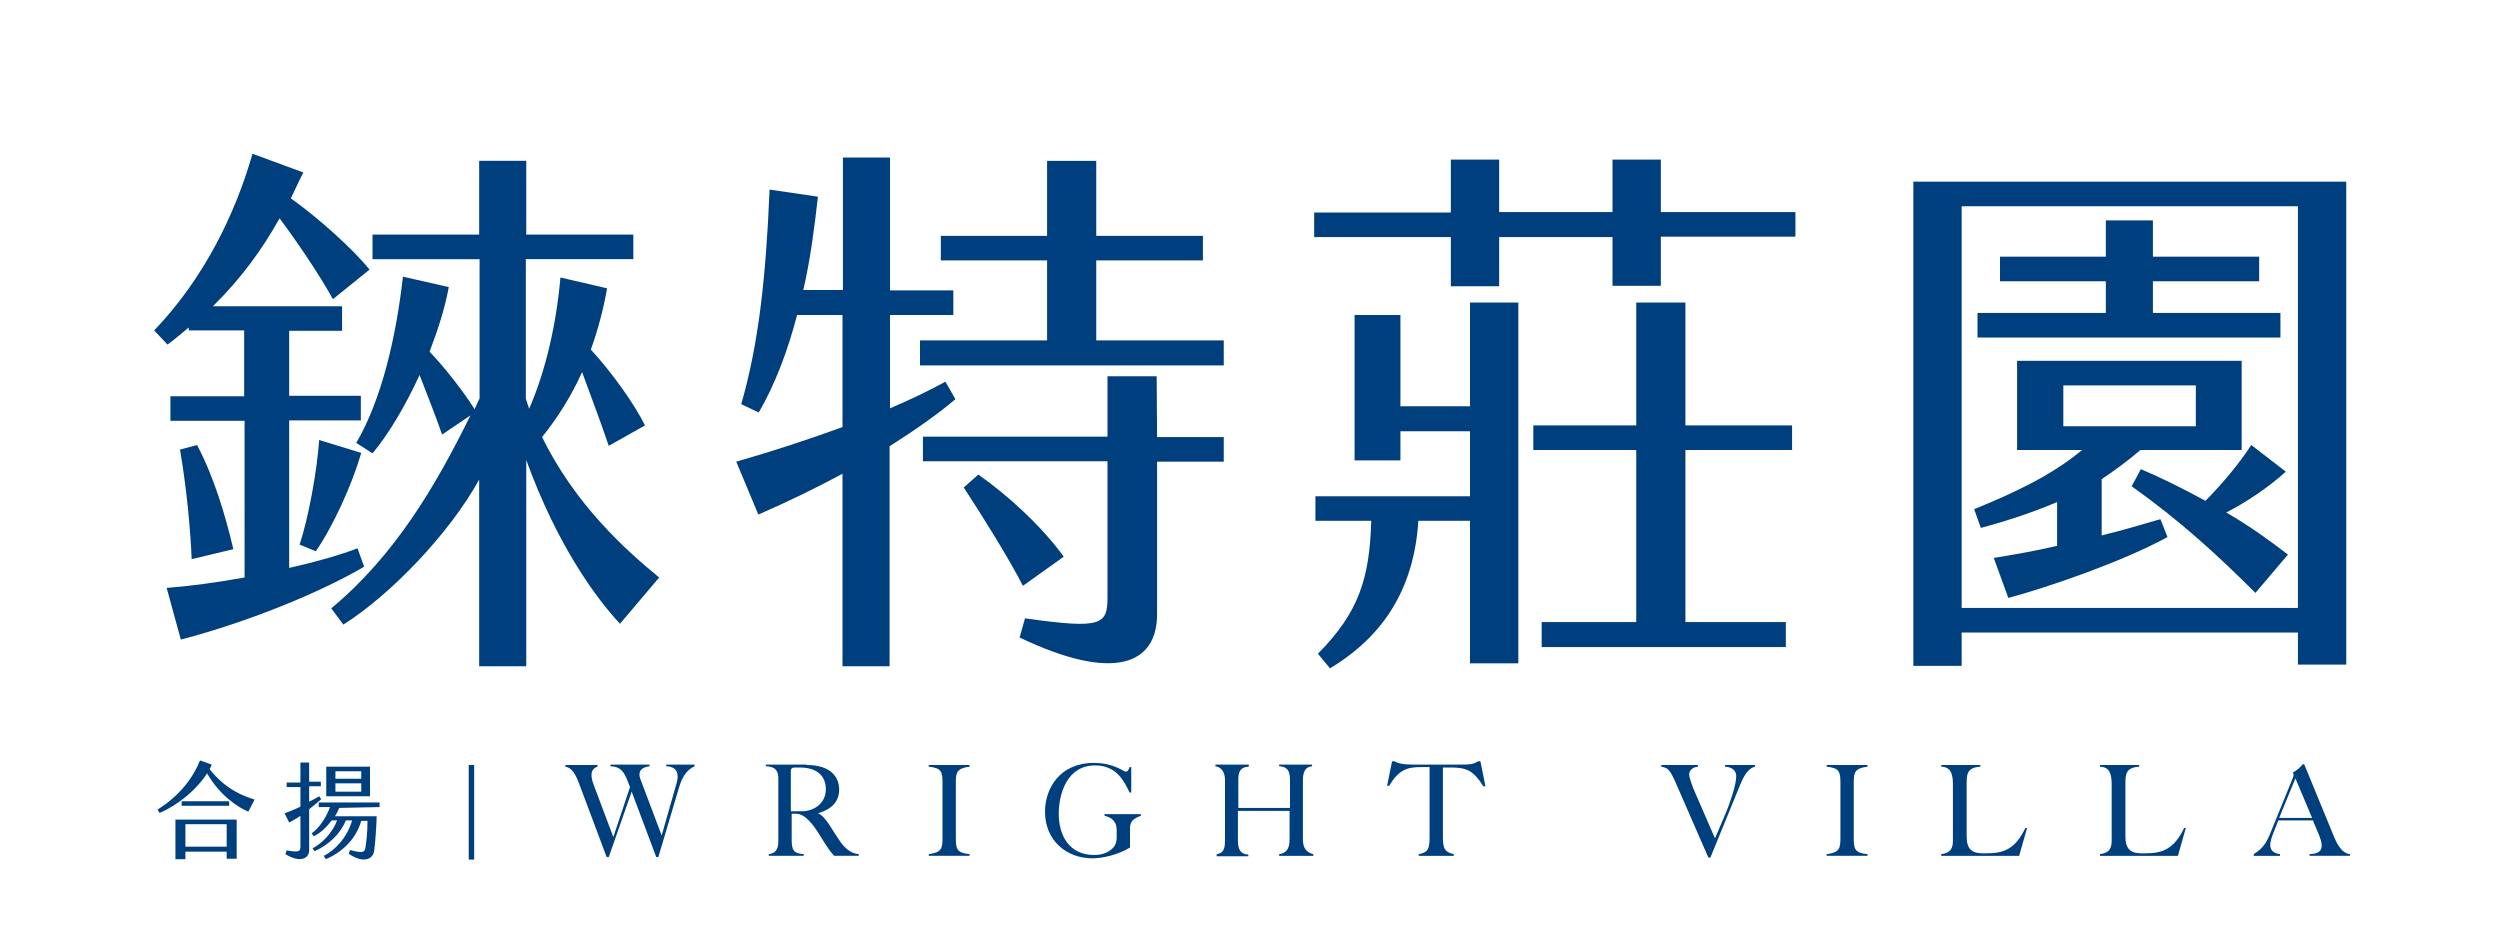 <?xml version="1.0" encoding="utf-8"?>
<!-- Generator: Adobe Illustrator 27.0.0, SVG Export Plug-In . SVG Version: 6.00 Build 0)  -->
<svg version="1.1" id="圖層_1" xmlns="http://www.w3.org/2000/svg" xmlns:xlink="http://www.w3.org/1999/xlink" x="0px" y="0px"
	 viewBox="0 0 600 222" style="enable-background:new 0 0 600 222;" xml:space="preserve">
<style type="text/css">
	.st0{fill:#003F7D;}
</style>
<g>
	<path class="st0" d="M87.4,136c-10,5.9-27.2,13.1-44,17.5L40,141.1c5.4-0.4,12-1.3,18.7-2.5V101H40.9v-5.9h17.7V79.3H45.3v-0.7
		c-1.6,1.3-3.3,2.8-5.1,4.1l-3.2-3.4C48.8,67,56.4,51.6,60.6,36.9l12.2,4.5c-1.1,2.1-2,4.2-3,6.2c7,5,15,12.3,18.9,17.1l-8.8,7.1
		c-3.2-5.8-8.4-13.5-12.8-19.4c-4.2,7.5-9.2,14.4-16,21.1h31v5.9H69.4V95h17.2v5.9H69.4v35.4c6.3-1.4,12.2-3.1,16.4-4.7L87.4,136
		L87.4,136z M56,131.8l-10,2.4c-0.3-7.6-1.3-17.6-2.8-26.3l4.1-1.1C51.4,114.6,54.1,123.7,56,131.8L56,131.8z M75.8,132.3l-3.9-1.6
		c2.1-6.2,4.2-17.7,4.7-25.1l10.1,3.1C84.5,116.3,80,126.2,75.8,132.3z M148.8,149.7c-5.8-6.2-15.1-18.9-22.5-39.3v49.5H115v-44.8
		c-7.1,12.9-21.3,27.7-32.6,34.8l-2.9-3.9c15.2-12.6,25.1-29.4,33.4-46.3l-6.8,4.6c-1.6-4.7-3.7-9.8-5.4-14.3
		c-3.4,7.4-7.5,14.3-11.3,18.8l-3.9-2.5c6.2-10.6,9.6-25.7,11.2-39.9l11,2.5c-0.8,4.6-2.5,10-4.6,15.5c4.1,4.3,8.4,10,10.8,13.8
		l1.2-2.6V62.2H89.4v-5.9H115V38.6h11.3v17.7H152v5.9h-25.8v33.5l0.8,2.4c4.1-9.4,6.6-20.9,7.5-31.5l11.2,2.6
		c-0.9,5.1-2.2,10-3.9,14.7c5.1,5.5,10.6,13.3,13,18.2l-8.7,4.9c-2.1-6.2-4.5-12.5-6.4-17.7c-2.6,5.8-5.9,11-9.6,15.6
		c7.9,16.1,19.8,26.9,28.1,33.7L148.8,149.7L148.8,149.7z"/>
	<path class="st0" d="M213.5,107.1v52.8h-11.3v-46.2c-6.3,3.4-13.1,6.7-20.2,9.8l-5.3-12.7c8.7-2.5,17.3-5.3,25.5-8.3V75.6h-10.9
		c-2.2,8.5-5.3,16.7-9.2,23.4l-4.2-2c4.1-14.3,5.9-29.8,6.8-51.5l11.6,1.7c-0.8,7.2-1.8,15-3.5,22.4h9.5V37.8h11.3v31.9h15.2v5.9
		h-15.2v22.4c4.9-2.1,9.3-4.2,13.3-6.4l2.4,4.2C225.2,99.3,219.8,103.1,213.5,107.1L213.5,107.1z M293.7,81.7v6h-72.9v-6h30.5V62.5
		h-25.5v-5.9h25.5v-18h11.8v18h25.6v5.9h-25.6v19.2H293.7z M277.7,104.9h16v5.9h-16v36.6c0,12.1-10.4,16.4-33,5.6l1.3-4.6
		c18.4,2.6,19.8,1.6,19.8-5.1v-32.6h-44.3v-5.9h44.3V90.3h11.8L277.7,104.9L277.7,104.9z M245.5,140.6c-3.5-6.8-9.5-16.4-14.2-23.6
		l3.5-3.1c6.6,4.6,15,12.1,20.5,19.7L245.5,140.6L245.5,140.6z"/>
	<path class="st0" d="M430.9,50.9v5.9h-32.3v11.8H387V56.9h-27.2v11.8h-11.6V56.9h-32.8v-5.9h32.8V38.3h11.6v12.6H387V38.3h11.6
		v12.6H430.9z M352.8,72.6h11.6v86.6h-11.6V125h-12.4c-1.2,19.4-11.4,29.5-21.2,35.4l-2.9-3.5c9.9-10,12.4-18.2,12.8-31.9h-13.4
		v-5.9h37.1v-15.6h-16.7v7h-11V75.6h11v21.9h16.7L352.8,72.6L352.8,72.6z M404.5,102.1h25.6v5.9h-25.6v41.3h24.1v6h-58.6v-6h22.7
		V108H368v-5.9h24.7V72.6h11.8L404.5,102.1L404.5,102.1z"/>
	<path class="st0" d="M563.1,43.6v115.9h-11.6v-7.7h-80.7v8h-11.6V43.6H563.1L563.1,43.6z M551.5,49.5h-80.7v96.4h80.7V49.5z
		 M475.4,126.7l-1.6-4.5c9.1-3.7,18.5-8,25.9-14.2h-15.6V86.6H538V108h-24.3c-3,2.6-6.2,4.9-9.3,7v13.5c5.4-1.3,10.2-2.8,14.1-3.9
		l1.7,4.3c-10.8,5.9-28.8,12.1-38.2,14.6l-3.5-9.6c4.3-0.7,9.7-1.6,15.2-2.9v-10.5C486.6,123.5,480.2,125.4,475.4,126.7L475.4,126.7
		z M547.3,81h-72.7v-5.9h30.8v-7.6H480v-5.9h25.4v-8.7h11.3v8.7h25.5v5.9h-25.5v7.6h30.6V81z M495.2,102.3H527v-9.8h-31.8V102.3z
		 M548.6,113.2c-4.2,3.8-9.6,7.4-14.3,9.8c5.4,3.1,10.4,6.7,14.8,10.1l-7.8,9.2c-8.8-8.8-17.9-17.2-29.7-25.6l2.2-4.1
		c5,2.1,10.2,4.7,15.5,7.6c4.1-4.1,8.3-9.2,11-13.4L548.6,113.2z"/>
</g>
<g>
	<path class="st0" d="M61.1,191.9l-1.5,2.9c-2.4-1-6.8-3.8-9.9-9.2c-2.4,3.8-6.9,7.6-11.4,9.5l-0.5-0.8c5.3-3.3,8.6-7.7,10.2-11.8
		l2.8,1c-0.1,0.4-0.3,0.7-0.5,1.1C54.2,189.5,58.3,191,61.1,191.9L61.1,191.9z M42.1,196.7h14.7v9.4h-2.4v-1.7h-9.9v1.8h-2.4
		L42.1,196.7L42.1,196.7z M55,192.3v1.1H43.6v-1.1H55z M44.5,203.2h9.9v-5.4h-9.9V203.2z"/>
	<path class="st0" d="M74.2,194.2v9.8c0,2.2-2.3,3.1-5.7,1l0.3-0.9c2.9,0.5,3.3,0.3,3.3-0.9v-7.4c-1,0.7-2,1.2-2.7,1.6l-1.1-2.2
		c1-0.4,2.4-0.9,3.8-1.6v-4.7h-3.3v-1.1h3.3V183h2.1v4.6H77v1.1h-2.8v3.7c0.8-0.4,1.6-0.8,2.4-1.3l0.5,0.7
		C76.1,192.7,75.1,193.5,74.2,194.2L74.2,194.2z M81.4,193.9c-0.2,0.6-0.6,1.3-1,2h10c-0.1,3.1-0.3,5.9-0.6,8.3
		c-0.3,2.2-2.8,3-6.1,0.7L84,204c3,0.8,3.5,0.6,3.7-0.5c0.2-1.4,0.5-3.5,0.5-6.5h-1.5c-1.3,4.5-4.7,7.6-8.5,9.2l-0.5-0.8
		c2.7-1.3,5.7-4.5,6.8-8.5H83c-1.3,3.2-4,5.8-7.5,7.4l-0.5-0.7c2.2-1.1,4.8-3.7,5.9-6.7h-1.3c-1.1,1.5-2.6,3-4.3,3.8l-0.5-0.7
		c2-1.4,3.6-4.1,4.4-6.3h-2.7v-1.1h14.6v1.1L81.4,193.9L81.4,193.9z M88.8,191.1H78.3V184h10.5V191.1z M80.5,185.1v1.8h6.2v-1.8
		H80.5z M86.7,190v-2h-6.2v2H86.7z"/>
	<path class="st0" d="M143.4,183.6v0.4c-1.9,0.6-1.6,2.6-0.9,4.4l4.7,12.5l4-12l-0.7-1.8c-1-2.5-2.1-3.1-4-3.2v-0.4h9.4v0.4
		c-2.3,0.3-2.8,1.5-2.2,3.1l5.1,13.5l3.6-12.6c0.6-2.1,0.2-3.9-2.5-4v-0.4h6.8v0.4c-1.5,0.7-2.8,2-3.7,5l-5,16.8h-0.5l-5.9-15.7
		l-5.5,15.7h-0.5l-6.6-17.6c-1.2-3.3-2.3-3.9-3.3-4.1v-0.4L143.4,183.6L143.4,183.6z"/>
	<path class="st0" d="M193.6,183.6c6,0,7.8,3.1,7.8,5.9c0,4-3.5,5.2-5.1,5.7c0.8,0.3,1.6,0.9,3.4,3.8c0.3,0.5,1.8,2.8,2.1,3.2
		c2,2.7,3.8,2.7,4.3,2.8v0.4h-5.9c-1.1-1.2-1.5-1.9-2.3-3.1l-1.5-2.4c-0.9-1.4-3-4.6-5.3-4.6h-1.1v6c0,2.8,0.4,3.5,2.9,3.7v0.4h-8.4
		V205c2.3-0.3,2.3-2.1,2.3-3.4v-14.5c0-1.3,0-3.1-3-3.2v-0.4H193.6z M189.9,194.7h2.6c2.6,0,5.7-1.7,5.7-5.3c0-2.9-1.8-5.2-6.3-5.2
		H191c-0.9,0-1.2,0.1-1.2,1V194.7z"/>
	<path class="st0" d="M232.7,205.4h-9.8V205c3.1-0.4,3.3-1.4,3.3-3.9v-13.2c0-2.6-0.2-3.6-3.3-3.9v-0.4h9.8v0.4
		c-3.1,0.4-3.3,1.4-3.3,3.9v13.2c0,2.6,0.2,3.6,3.3,3.9V205.4z"/>
	<path class="st0" d="M271.5,190.2h-0.4c-1.3-2.7-3.1-6.5-8.3-6.5c-6.7,0-8.7,6.8-8.7,11.6c0,5.2,2.5,9.9,8.5,9.9
		c2.5,0,3.9-1,4.7-1.9c0.7-0.9,0.7-1.9,0.7-2.5v-1.7c0-1.7-1-2.9-2.9-3.3v-0.4h8.7v0.4c-1.7,0.6-2.6,1.3-2.6,2.9v4.7
		c-2.9,1.8-6.7,2.6-9,2.6c-6.3,0-11.4-4.3-11.4-11.2c0-5.5,3.5-11.7,11.7-11.7c4.9,0,7.1,2.1,7.7,2.1c0.5,0,0.8-0.7,0.9-1.1h0.4
		L271.5,190.2L271.5,190.2z"/>
	<path class="st0" d="M299.7,183.6v0.4c-2.2,0.1-2.5,1.5-2.5,3.1v6.8h12.4v-6.5c0-1.6-0.1-3.4-2.6-3.5v-0.4h7.9v0.4
		c-1.9,0.2-2.2,1.7-2.2,3.5v14.1c0,1.8,0.7,3.1,2.5,3.5v0.4h-8.2V205c1.2-0.2,2.5-0.7,2.5-3.5v-6.9h-12.4v6.9c0,1.5,0.1,3.5,2.5,3.6
		v0.4H292V205c2-0.3,2-1.8,2-4v-13.8c0-1.9-0.9-3.1-2.3-3.3v-0.4H299.7z"/>
	<path class="st0" d="M356.5,188.7h-0.5c-2.4-3.8-4-4.5-7.9-4.5h-1.8V201c0,2.9,0.6,3.5,2.6,4v0.4h-8.4V205c2.1-0.4,2.6-1.1,2.6-4
		v-16.9H341c-3.2,0-5.3,0.6-7.6,4.5h-0.5l1.2-5.9h0.5c1,0.5,2,0.8,4.5,0.8h11.7c2.1,0,2.8-0.1,4-0.8h0.5L356.5,188.7L356.5,188.7z"
		/>
	<path class="st0" d="M407.5,183.6v0.4c-1.8,0.2-2.1,1.4-2.1,1.8c0,1,1,3.5,1.5,4.6l4.7,10.8l2.6-6.1c0.8-1.9,2.5-6.6,2.5-8.8
		c0-1-0.6-2.2-2.7-2.3v-0.4h7.2v0.4c-1.2,0.3-2.3,1.3-3.5,4.2l-7.2,17.6h-0.5l-7.9-18.1c-1.4-3.1-1.8-3.4-3.4-3.7v-0.4L407.5,183.6
		L407.5,183.6z"/>
	<path class="st0" d="M448.2,205.4h-9.8V205c3.1-0.4,3.3-1.4,3.3-3.9v-13.2c0-2.6-0.2-3.6-3.3-3.9v-0.4h9.8v0.4
		c-3.1,0.4-3.3,1.4-3.3,3.9v13.2c0,2.6,0.2,3.6,3.3,3.9V205.4z"/>
	<path class="st0" d="M475.3,183.6v0.4c-3.2,0.2-3.3,1.8-3.3,4.1v12.7c0,3.1,1.4,4,3.9,4h0.9c4.2,0,6.9-1.1,9.3-6.1h0.4l-1.9,6.7
		h-18.7V205c2.4-0.3,2.8-1.6,2.8-3.3v-13.4c0-2.6-0.5-4.2-2.8-4.3v-0.4H475.3L475.3,183.6z"/>
	<path class="st0" d="M513.4,183.6v0.4c-3.2,0.2-3.3,1.8-3.3,4.1v12.7c0,3.1,1.4,4,3.9,4h0.9c4.2,0,6.9-1.1,9.3-6.1h0.4l-1.9,6.7
		h-18.7V205c2.4-0.3,2.8-1.6,2.8-3.3v-13.4c0-2.6-0.5-4.2-2.8-4.3v-0.4H513.4L513.4,183.6z"/>
	<path class="st0" d="M560.2,200.9c0.5,1.2,1.7,3.9,3.8,4.1v0.4h-9.7V205c2.8-0.1,3.6-1.3,2.3-4.5l-1.5-3.6h-8.3l-1.3,3.3
		c-1.1,2.8-0.9,4.4,1.7,4.8v0.4h-6.3V205c1.5-1,2.6-1.8,3.8-4.6l5.5-13.5c0.2-0.5,0.4-0.9,0.1-1.5c0.9-0.5,1.5-1,2.4-2h0.3
		L560.2,200.9L560.2,200.9z M550.9,186.8l-3.9,9.5h7.9L550.9,186.8z"/>
	<path class="st0" d="M113.8,183.6h-1.3v22.7h1.3V183.6z"/>
</g>
</svg>
